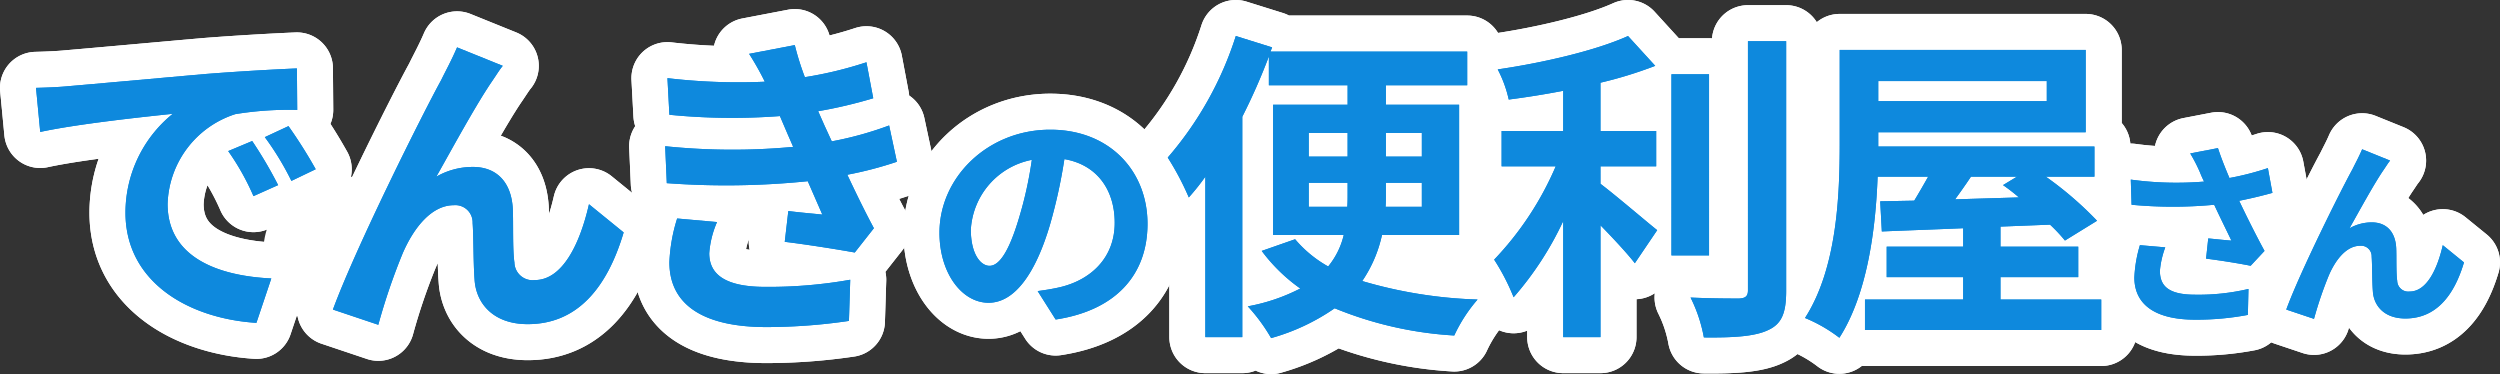<svg xmlns="http://www.w3.org/2000/svg" width="277.657" height="41.548" viewBox="0 0 277.657 41.548"><rect x="0" y="0" width="277.657" height="41.548" fill="#333333" stroke="none"/><defs><style>.cls-1{fill:#fff;}.cls-2{fill:#32393f;}.cls-3{fill:none;stroke:#fff;stroke-linecap:round;stroke-linejoin:round;stroke-width:8px;}.cls-4{fill:#0e89dd;}</style></defs><g id="レイヤー_2" data-name="レイヤー 2"><g id="フッター"><circle class="cls-1" cx="37.742" cy="28.034" r="8.5"/><path class="cls-2" d="M7.491,9.58c2.987-.252,8.891-.792,15.406-1.368,3.672-.288,7.559-.504,10.079-.612l.035,4.607a36.799,36.799,0,0,0-6.875.468A10.82,10.82,0,0,0,18.614,22.646c0,5.867,5.471,7.991,11.519,8.279L28.477,35.856c-7.487-.468-14.542-4.499-14.542-12.238a14.136,14.136,0,0,1,5.255-10.979c-3.096.324-10.582,1.116-14.722,2.016L4,9.759C5.439,9.724,6.808,9.651,7.491,9.58ZM30.889,20.558l-2.736,1.224a27.713,27.713,0,0,0-2.808-5.003l2.664-1.116A47.222,47.222,0,0,1,30.889,20.558Zm4.175-1.764-2.699,1.296A31.594,31.594,0,0,0,29.412,15.231L32.04,14.007A53.711,53.711,0,0,1,35.063,18.794Z"/><path class="cls-2" d="M54.687,8.968c-1.765,2.556-4.464,7.523-6.228,10.654a8.111,8.111,0,0,1,4.067-1.08c2.664,0,4.283,1.728,4.428,4.679.071,1.584-.036,4.463.18,5.939A2.013,2.013,0,0,0,59.401,31.105c3.06,0,5.004-3.996,6.012-8.423l3.852,3.132C67.429,31.969,64.117,36,58.609,36c-3.888,0-5.759-2.375-5.903-4.967-.144-1.908-.107-4.823-.216-6.263A1.918,1.918,0,0,0,50.402,22.79c-2.447,0-4.427,2.447-5.688,5.363a68.805,68.805,0,0,0-2.699,7.919l-5.039-1.692C39.604,27.253,47.127,12.279,48.999,8.896c.468-.972,1.115-2.124,1.764-3.635L55.838,7.312C55.478,7.744,55.082,8.392,54.687,8.968Z"/><path class="cls-2" d="M99.612,17.966a41.485,41.485,0,0,1-5.508,1.44c.9,1.908,1.908,3.996,2.952,5.939l-2.124,2.7c-1.979-.36-5.399-.9-7.775-1.188l.396-3.419c1.403.18,2.808.288,3.779.396L89.713,20.126a89.542,89.542,0,0,1-15.657.216L73.875,16.239a72.34,72.34,0,0,0,14.219.072l-.612-1.404-.863-2.016a70.646,70.646,0,0,1-12.274-.144l-.217-4.067a67.184,67.184,0,0,0,10.799.396V9.04A31.843,31.843,0,0,0,83.198,5.98l5.075-.972a30.52,30.52,0,0,0,1.116,3.563A43.234,43.234,0,0,0,96.229,6.916l.756,3.995a51.421,51.421,0,0,1-6.119,1.44l.684,1.548.828,1.8a38.187,38.187,0,0,0,6.371-1.764ZM79.635,24.662a10.566,10.566,0,0,0-.864,3.456c0,2.232,1.584,3.744,6.228,3.744a51.86,51.86,0,0,0,9.431-.792l-.144,4.571a63.099,63.099,0,0,1-9.18.684c-6.659,0-10.762-2.268-10.762-7.199a18.529,18.529,0,0,1,.863-4.859Z"/><path class="cls-2" d="M115.246,32.329c1.025-.135,1.781-.27,2.483-.432,3.428-.81,6.073-3.266,6.073-7.153,0-3.698-1.998-6.452-5.588-7.072a58.1,58.1,0,0,1-1.593,7.261c-1.592,5.398-3.913,8.691-6.829,8.691-2.942,0-5.452-3.266-5.452-7.774,0-6.154,5.371-11.445,12.309-11.445,6.613,0,10.797,4.616,10.797,10.446,0,5.614-3.455,9.609-10.203,10.635ZM113.167,24.231a42.784,42.784,0,0,0,1.431-6.478,8.38,8.38,0,0,0-6.774,7.747c0,2.7,1.079,4.022,2.078,4.022C111.008,29.521,112.088,27.848,113.167,24.231Z"/><path class="cls-2" d="M153.486,26.102a14.576,14.576,0,0,1-2.195,5.111,50.498,50.498,0,0,0,12.814,2.052,16.873,16.873,0,0,0-2.592,3.996,41.279,41.279,0,0,1-13.282-3.024,23.438,23.438,0,0,1-7.056,3.312,19.695,19.695,0,0,0-2.592-3.527,20.732,20.732,0,0,0,5.832-1.98,18.868,18.868,0,0,1-4.284-4.175l3.708-1.296a13.299,13.299,0,0,0,3.672,3.023,8.603,8.603,0,0,0,1.728-3.491H141.392V11.631h8.279V9.472h-8.747V6.268a67.551,67.551,0,0,1-2.951,6.695v24.477h-4.104V19.622a25.675,25.675,0,0,1-1.836,2.304,30.985,30.985,0,0,0-2.34-4.427A38.491,38.491,0,0,0,137.253,4l4.031,1.26-.18.468h21.849V9.472H153.919v2.16h8.135V26.102Zm-8.135-8.711h4.319V14.763h-4.319Zm4.283,5.579c.036-.468.036-.972.036-1.404V20.306h-4.319v2.664Zm8.279-2.664H153.919V21.602c0,.432,0,.9-.036,1.368h4.031ZM153.919,14.763v2.628h3.995V14.763Z"/><path class="cls-2" d="M177.753,20.414c1.764,1.332,5.327,4.392,6.299,5.147l-2.483,3.671c-.864-1.116-2.376-2.735-3.815-4.211V37.44h-4.14V24.554a35.838,35.838,0,0,1-5.508,8.459,24.103,24.103,0,0,0-2.159-4.176,34.866,34.866,0,0,0,6.839-10.367h-6.012V14.547h6.84V10.084c-2.052.396-4.104.72-6.048.972a13.425,13.425,0,0,0-1.224-3.348C171.525,6.952,177.32,5.584,180.812,4l3.023,3.312a46.859,46.859,0,0,1-6.083,1.872v5.363h6.19v3.923h-6.19Zm12.058,7.955h-4.175V8.248h4.175Zm8.567-23.793V32.292c0,2.484-.504,3.672-1.979,4.355-1.477.72-3.888.864-7.163.828a16.438,16.438,0,0,0-1.477-4.428c2.34.108,4.644.108,5.399.108.685-.036.973-.252.973-.9V4.576Z"/><path class="cls-2" d="M233.37,33.265V36.648H207.129v-3.383h10.907V30.781H209.541v-3.383h8.495V25.346c-3.384.144-6.479.252-9.035.36l-.18-3.348,3.779-.072c.504-.828,1.044-1.764,1.548-2.664H208.533c-.216,5.867-1.152,13.066-4.248,17.89a16.672,16.672,0,0,0-3.815-2.196c3.563-5.543,3.852-13.643,3.852-19.366V5.548h27.321v9.143H208.605v1.583h24.009v3.348h-5.399a38.828,38.828,0,0,1,5.688,4.896l-3.563,2.196a17.987,17.987,0,0,0-1.656-1.764q-2.754.108-5.507.216v2.232h8.639v3.383h-8.639v2.484ZM208.605,9.003v2.232h18.717V9.003Zm10.294,10.619c-.575.864-1.188,1.728-1.764,2.52,2.268-.072,4.68-.144,7.092-.216a19.487,19.487,0,0,0-1.765-1.368l1.548-.936Z"/><path class="cls-2" d="M252.383,21.42c-1.1.308-2.376.616-3.696.88.836,1.76,1.87,3.829,2.816,5.567l-1.54,1.65c-1.188-.242-3.345-.594-4.951-.792l.242-2.244c.727.066,1.914.198,2.574.242-.527-1.1-1.275-2.618-1.914-3.982a48.933,48.933,0,0,1-9.175,0l-.088-2.794a37.142,37.142,0,0,0,8.141.22c-.176-.352-.33-.704-.462-1.034A16.971,16.971,0,0,0,243.252,17.042l3.08-.594c.374,1.144.792,2.178,1.276,3.322a31.733,31.733,0,0,0,4.269-1.1Zm-11.903,6.051a9.793,9.793,0,0,0-.594,2.597c0,1.584.813,2.662,3.895,2.662a24.118,24.118,0,0,0,5.94-.638l-.066,2.882a30.56,30.56,0,0,1-5.874.528c-4.379,0-6.733-1.65-6.733-4.687a14.743,14.743,0,0,1,.616-3.586Z"/><path class="cls-2" d="M264.746,18.846c-1.078,1.562-2.729,4.599-3.807,6.513a4.959,4.959,0,0,1,2.486-.66c1.628,0,2.618,1.057,2.706,2.861.044.968-.021,2.728.11,3.63a1.23,1.23,0,0,0,1.386,1.188c1.87,0,3.059-2.442,3.675-5.148l2.354,1.914c-1.122,3.763-3.146,6.227-6.513,6.227-2.377,0-3.521-1.452-3.608-3.037-.089-1.166-.066-2.948-.133-3.829a1.172,1.172,0,0,0-1.275-1.21c-1.497,0-2.707,1.496-3.477,3.278a41.958,41.958,0,0,0-1.65,4.841l-3.081-1.034c1.606-4.356,6.205-13.51,7.35-15.578.286-.594.682-1.298,1.078-2.223L265.45,17.834C265.229,18.098,264.988,18.494,264.746,18.846Z"/><path class="cls-3" d="M7.491,9.58c2.987-.252,8.891-.792,15.406-1.368,3.672-.288,7.559-.504,10.079-.612l.035,4.607a36.799,36.799,0,0,0-6.875.468A10.82,10.82,0,0,0,18.614,22.646c0,5.867,5.471,7.991,11.519,8.279L28.477,35.856c-7.487-.468-14.542-4.499-14.542-12.238a14.136,14.136,0,0,1,5.255-10.979c-3.096.324-10.582,1.116-14.722,2.016L4,9.759C5.439,9.724,6.808,9.651,7.491,9.58ZM30.889,20.558l-2.736,1.224a27.713,27.713,0,0,0-2.808-5.003l2.664-1.116A47.222,47.222,0,0,1,30.889,20.558Zm4.175-1.764-2.699,1.296A31.594,31.594,0,0,0,29.412,15.231L32.04,14.007A53.711,53.711,0,0,1,35.063,18.794Z"/><path class="cls-3" d="M7.491,9.58c2.987-.252,8.891-.792,15.406-1.368,3.672-.288,7.559-.504,10.079-.612l.035,4.607a36.799,36.799,0,0,0-6.875.468A10.82,10.82,0,0,0,18.614,22.646c0,5.867,5.471,7.991,11.519,8.279L28.477,35.856c-7.487-.468-14.542-4.499-14.542-12.238a14.136,14.136,0,0,1,5.255-10.979c-3.096.324-10.582,1.116-14.722,2.016L4,9.759C5.439,9.724,6.808,9.651,7.491,9.58ZM30.889,20.558l-2.736,1.224a27.713,27.713,0,0,0-2.808-5.003l2.664-1.116A47.222,47.222,0,0,1,30.889,20.558Zm4.175-1.764-2.699,1.296A31.594,31.594,0,0,0,29.412,15.231L32.04,14.007A53.711,53.711,0,0,1,35.063,18.794Z"/><path class="cls-3" d="M54.687,8.968c-1.765,2.556-4.464,7.523-6.228,10.654a8.111,8.111,0,0,1,4.067-1.08c2.664,0,4.283,1.728,4.428,4.679.071,1.584-.036,4.463.18,5.939A2.013,2.013,0,0,0,59.401,31.105c3.06,0,5.004-3.996,6.012-8.423l3.852,3.132C67.429,31.969,64.117,36,58.609,36c-3.888,0-5.759-2.375-5.903-4.967-.144-1.908-.107-4.823-.216-6.263A1.918,1.918,0,0,0,50.402,22.79c-2.447,0-4.427,2.447-5.688,5.363a68.805,68.805,0,0,0-2.699,7.919l-5.039-1.692C39.604,27.253,47.127,12.279,48.999,8.896c.468-.972,1.115-2.124,1.764-3.635L55.838,7.312C55.478,7.744,55.082,8.392,54.687,8.968Z"/><path class="cls-3" d="M54.687,8.968c-1.765,2.556-4.464,7.523-6.228,10.654a8.111,8.111,0,0,1,4.067-1.08c2.664,0,4.283,1.728,4.428,4.679.071,1.584-.036,4.463.18,5.939A2.013,2.013,0,0,0,59.401,31.105c3.06,0,5.004-3.996,6.012-8.423l3.852,3.132C67.429,31.969,64.117,36,58.609,36c-3.888,0-5.759-2.375-5.903-4.967-.144-1.908-.107-4.823-.216-6.263A1.918,1.918,0,0,0,50.402,22.79c-2.447,0-4.427,2.447-5.688,5.363a68.805,68.805,0,0,0-2.699,7.919l-5.039-1.692C39.604,27.253,47.127,12.279,48.999,8.896c.468-.972,1.115-2.124,1.764-3.635L55.838,7.312C55.478,7.744,55.082,8.392,54.687,8.968Z"/><path class="cls-3" d="M99.612,17.966a41.485,41.485,0,0,1-5.508,1.44c.9,1.908,1.908,3.996,2.952,5.939l-2.124,2.7c-1.979-.36-5.399-.9-7.775-1.188l.396-3.419c1.403.18,2.808.288,3.779.396L89.713,20.126a89.542,89.542,0,0,1-15.657.216L73.875,16.239a72.34,72.34,0,0,0,14.219.072l-.612-1.404-.863-2.016a70.646,70.646,0,0,1-12.274-.144l-.217-4.067a67.184,67.184,0,0,0,10.799.396V9.04A31.843,31.843,0,0,0,83.198,5.98l5.075-.972a30.52,30.52,0,0,0,1.116,3.563A43.234,43.234,0,0,0,96.229,6.916l.756,3.995a51.421,51.421,0,0,1-6.119,1.44l.684,1.548.828,1.8a38.187,38.187,0,0,0,6.371-1.764ZM79.635,24.662a10.566,10.566,0,0,0-.864,3.456c0,2.232,1.584,3.744,6.228,3.744a51.86,51.86,0,0,0,9.431-.792l-.144,4.571a63.099,63.099,0,0,1-9.18.684c-6.659,0-10.762-2.268-10.762-7.199a18.529,18.529,0,0,1,.863-4.859Z"/><path class="cls-3" d="M99.612,17.966a41.485,41.485,0,0,1-5.508,1.44c.9,1.908,1.908,3.996,2.952,5.939l-2.124,2.7c-1.979-.36-5.399-.9-7.775-1.188l.396-3.419c1.403.18,2.808.288,3.779.396L89.713,20.126a89.542,89.542,0,0,1-15.657.216L73.875,16.239a72.34,72.34,0,0,0,14.219.072l-.612-1.404-.863-2.016a70.646,70.646,0,0,1-12.274-.144l-.217-4.067a67.184,67.184,0,0,0,10.799.396V9.04A31.843,31.843,0,0,0,83.198,5.98l5.075-.972a30.52,30.52,0,0,0,1.116,3.563A43.234,43.234,0,0,0,96.229,6.916l.756,3.995a51.421,51.421,0,0,1-6.119,1.44l.684,1.548.828,1.8a38.187,38.187,0,0,0,6.371-1.764ZM79.635,24.662a10.566,10.566,0,0,0-.864,3.456c0,2.232,1.584,3.744,6.228,3.744a51.86,51.86,0,0,0,9.431-.792l-.144,4.571a63.099,63.099,0,0,1-9.18.684c-6.659,0-10.762-2.268-10.762-7.199a18.529,18.529,0,0,1,.863-4.859Z"/><path class="cls-3" d="M115.246,32.329c1.025-.135,1.781-.27,2.483-.432,3.428-.81,6.073-3.266,6.073-7.153,0-3.698-1.998-6.452-5.588-7.072a58.1,58.1,0,0,1-1.593,7.261c-1.592,5.398-3.913,8.691-6.829,8.691-2.942,0-5.452-3.266-5.452-7.774,0-6.154,5.371-11.445,12.309-11.445,6.613,0,10.797,4.616,10.797,10.446,0,5.614-3.455,9.609-10.203,10.635ZM113.167,24.231a42.784,42.784,0,0,0,1.431-6.478,8.38,8.38,0,0,0-6.774,7.747c0,2.7,1.079,4.022,2.078,4.022C111.008,29.521,112.088,27.848,113.167,24.231Z"/><path class="cls-3" d="M115.246,32.329c1.025-.135,1.781-.27,2.483-.432,3.428-.81,6.073-3.266,6.073-7.153,0-3.698-1.998-6.452-5.588-7.072a58.1,58.1,0,0,1-1.593,7.261c-1.592,5.398-3.913,8.691-6.829,8.691-2.942,0-5.452-3.266-5.452-7.774,0-6.154,5.371-11.445,12.309-11.445,6.613,0,10.797,4.616,10.797,10.446,0,5.614-3.455,9.609-10.203,10.635ZM113.167,24.231a42.784,42.784,0,0,0,1.431-6.478,8.38,8.38,0,0,0-6.774,7.747c0,2.7,1.079,4.022,2.078,4.022C111.008,29.521,112.088,27.848,113.167,24.231Z"/><path class="cls-3" d="M153.486,26.102a14.576,14.576,0,0,1-2.195,5.111,50.498,50.498,0,0,0,12.814,2.052,16.873,16.873,0,0,0-2.592,3.996,41.279,41.279,0,0,1-13.282-3.024,23.438,23.438,0,0,1-7.056,3.312,19.695,19.695,0,0,0-2.592-3.527,20.732,20.732,0,0,0,5.832-1.98,18.868,18.868,0,0,1-4.284-4.175l3.708-1.296a13.299,13.299,0,0,0,3.672,3.023,8.603,8.603,0,0,0,1.728-3.491H141.392V11.631h8.279V9.472h-8.747V6.268a67.551,67.551,0,0,1-2.951,6.695v24.477h-4.104V19.622a25.675,25.675,0,0,1-1.836,2.304,30.985,30.985,0,0,0-2.34-4.427A38.491,38.491,0,0,0,137.253,4l4.031,1.26-.18.468h21.849V9.472H153.919v2.16h8.135V26.102Zm-8.135-8.711h4.319V14.763h-4.319Zm4.283,5.579c.036-.468.036-.972.036-1.404V20.306h-4.319v2.664Zm8.279-2.664H153.919V21.602c0,.432,0,.9-.036,1.368h4.031ZM153.919,14.763v2.628h3.995V14.763Z"/><path class="cls-3" d="M153.486,26.102a14.576,14.576,0,0,1-2.195,5.111,50.498,50.498,0,0,0,12.814,2.052,16.873,16.873,0,0,0-2.592,3.996,41.279,41.279,0,0,1-13.282-3.024,23.438,23.438,0,0,1-7.056,3.312,19.695,19.695,0,0,0-2.592-3.527,20.732,20.732,0,0,0,5.832-1.98,18.868,18.868,0,0,1-4.284-4.175l3.708-1.296a13.299,13.299,0,0,0,3.672,3.023,8.603,8.603,0,0,0,1.728-3.491H141.392V11.631h8.279V9.472h-8.747V6.268a67.551,67.551,0,0,1-2.951,6.695v24.477h-4.104V19.622a25.675,25.675,0,0,1-1.836,2.304,30.985,30.985,0,0,0-2.34-4.427A38.491,38.491,0,0,0,137.253,4l4.031,1.26-.18.468h21.849V9.472H153.919v2.16h8.135V26.102Zm-8.135-8.711h4.319V14.763h-4.319Zm4.283,5.579c.036-.468.036-.972.036-1.404V20.306h-4.319v2.664Zm8.279-2.664H153.919V21.602c0,.432,0,.9-.036,1.368h4.031ZM153.919,14.763v2.628h3.995V14.763Z"/><path class="cls-3" d="M177.753,20.414c1.764,1.332,5.327,4.392,6.299,5.147l-2.483,3.671c-.864-1.116-2.376-2.735-3.815-4.211V37.44h-4.14V24.554a35.838,35.838,0,0,1-5.508,8.459,24.103,24.103,0,0,0-2.159-4.176,34.866,34.866,0,0,0,6.839-10.367h-6.012V14.547h6.84V10.084c-2.052.396-4.104.72-6.048.972a13.425,13.425,0,0,0-1.224-3.348C171.525,6.952,177.32,5.584,180.812,4l3.023,3.312a46.859,46.859,0,0,1-6.083,1.872v5.363h6.19v3.923h-6.19Zm12.058,7.955h-4.175V8.248h4.175Zm8.567-23.793V32.292c0,2.484-.504,3.672-1.979,4.355-1.477.72-3.888.864-7.163.828a16.438,16.438,0,0,0-1.477-4.428c2.34.108,4.644.108,5.399.108.685-.036.973-.252.973-.9V4.576Z"/><path class="cls-3" d="M177.753,20.414c1.764,1.332,5.327,4.392,6.299,5.147l-2.483,3.671c-.864-1.116-2.376-2.735-3.815-4.211V37.44h-4.14V24.554a35.838,35.838,0,0,1-5.508,8.459,24.103,24.103,0,0,0-2.159-4.176,34.866,34.866,0,0,0,6.839-10.367h-6.012V14.547h6.84V10.084c-2.052.396-4.104.72-6.048.972a13.425,13.425,0,0,0-1.224-3.348C171.525,6.952,177.32,5.584,180.812,4l3.023,3.312a46.859,46.859,0,0,1-6.083,1.872v5.363h6.19v3.923h-6.19Zm12.058,7.955h-4.175V8.248h4.175Zm8.567-23.793V32.292c0,2.484-.504,3.672-1.979,4.355-1.477.72-3.888.864-7.163.828a16.438,16.438,0,0,0-1.477-4.428c2.34.108,4.644.108,5.399.108.685-.036.973-.252.973-.9V4.576Z"/><path class="cls-3" d="M233.37,33.265V36.648H207.129v-3.383h10.907V30.781H209.541v-3.383h8.495V25.346c-3.384.144-6.479.252-9.035.36l-.18-3.348,3.779-.072c.504-.828,1.044-1.764,1.548-2.664H208.533c-.216,5.867-1.152,13.066-4.248,17.89a16.672,16.672,0,0,0-3.815-2.196c3.563-5.543,3.852-13.643,3.852-19.366V5.548h27.321v9.143H208.605v1.583h24.009v3.348h-5.399a38.828,38.828,0,0,1,5.688,4.896l-3.563,2.196a17.987,17.987,0,0,0-1.656-1.764q-2.754.108-5.507.216v2.232h8.639v3.383h-8.639v2.484ZM208.605,9.003v2.232h18.717V9.003Zm10.294,10.619c-.575.864-1.188,1.728-1.764,2.52,2.268-.072,4.68-.144,7.092-.216a19.487,19.487,0,0,0-1.765-1.368l1.548-.936Z"/><path class="cls-3" d="M233.37,33.265V36.648H207.129v-3.383h10.907V30.781H209.541v-3.383h8.495V25.346c-3.384.144-6.479.252-9.035.36l-.18-3.348,3.779-.072c.504-.828,1.044-1.764,1.548-2.664H208.533c-.216,5.867-1.152,13.066-4.248,17.89a16.672,16.672,0,0,0-3.815-2.196c3.563-5.543,3.852-13.643,3.852-19.366V5.548h27.321v9.143H208.605v1.583h24.009v3.348h-5.399a38.828,38.828,0,0,1,5.688,4.896l-3.563,2.196a17.987,17.987,0,0,0-1.656-1.764q-2.754.108-5.507.216v2.232h8.639v3.383h-8.639v2.484ZM208.605,9.003v2.232h18.717V9.003Zm10.294,10.619c-.575.864-1.188,1.728-1.764,2.52,2.268-.072,4.68-.144,7.092-.216a19.487,19.487,0,0,0-1.765-1.368l1.548-.936Z"/><path class="cls-3" d="M252.383,21.42c-1.1.308-2.376.616-3.696.88.836,1.76,1.87,3.829,2.816,5.567l-1.54,1.65c-1.188-.242-3.345-.594-4.951-.792l.242-2.244c.727.066,1.914.198,2.574.242-.527-1.1-1.275-2.618-1.914-3.982a48.933,48.933,0,0,1-9.175,0l-.088-2.794a37.142,37.142,0,0,0,8.141.22c-.176-.352-.33-.704-.462-1.034A16.971,16.971,0,0,0,243.252,17.042l3.08-.594c.374,1.144.792,2.178,1.276,3.322a31.733,31.733,0,0,0,4.269-1.1Zm-11.903,6.051a9.793,9.793,0,0,0-.594,2.597c0,1.584.813,2.662,3.895,2.662a24.118,24.118,0,0,0,5.94-.638l-.066,2.882a30.56,30.56,0,0,1-5.874.528c-4.379,0-6.733-1.65-6.733-4.687a14.743,14.743,0,0,1,.616-3.586Z"/><path class="cls-3" d="M252.383,21.42c-1.1.308-2.376.616-3.696.88.836,1.76,1.87,3.829,2.816,5.567l-1.54,1.65c-1.188-.242-3.345-.594-4.951-.792l.242-2.244c.727.066,1.914.198,2.574.242-.527-1.1-1.275-2.618-1.914-3.982a48.933,48.933,0,0,1-9.175,0l-.088-2.794a37.142,37.142,0,0,0,8.141.22c-.176-.352-.33-.704-.462-1.034A16.971,16.971,0,0,0,243.252,17.042l3.08-.594c.374,1.144.792,2.178,1.276,3.322a31.733,31.733,0,0,0,4.269-1.1Zm-11.903,6.051a9.793,9.793,0,0,0-.594,2.597c0,1.584.813,2.662,3.895,2.662a24.118,24.118,0,0,0,5.94-.638l-.066,2.882a30.56,30.56,0,0,1-5.874.528c-4.379,0-6.733-1.65-6.733-4.687a14.743,14.743,0,0,1,.616-3.586Z"/><path class="cls-3" d="M264.746,18.846c-1.078,1.562-2.729,4.599-3.807,6.513a4.959,4.959,0,0,1,2.486-.66c1.628,0,2.618,1.057,2.706,2.861.044.968-.021,2.728.11,3.63a1.23,1.23,0,0,0,1.386,1.188c1.87,0,3.059-2.442,3.675-5.148l2.354,1.914c-1.122,3.763-3.146,6.227-6.513,6.227-2.377,0-3.521-1.452-3.608-3.037-.089-1.166-.066-2.948-.133-3.829a1.172,1.172,0,0,0-1.275-1.21c-1.497,0-2.707,1.496-3.477,3.278a41.958,41.958,0,0,0-1.65,4.841l-3.081-1.034c1.606-4.356,6.205-13.51,7.35-15.578.286-.594.682-1.298,1.078-2.223L265.45,17.834C265.229,18.098,264.988,18.494,264.746,18.846Z"/><path class="cls-3" d="M264.746,18.846c-1.078,1.562-2.729,4.599-3.807,6.513a4.959,4.959,0,0,1,2.486-.66c1.628,0,2.618,1.057,2.706,2.861.044.968-.021,2.728.11,3.63a1.23,1.23,0,0,0,1.386,1.188c1.87,0,3.059-2.442,3.675-5.148l2.354,1.914c-1.122,3.763-3.146,6.227-6.513,6.227-2.377,0-3.521-1.452-3.608-3.037-.089-1.166-.066-2.948-.133-3.829a1.172,1.172,0,0,0-1.275-1.21c-1.497,0-2.707,1.496-3.477,3.278a41.958,41.958,0,0,0-1.65,4.841l-3.081-1.034c1.606-4.356,6.205-13.51,7.35-15.578.286-.594.682-1.298,1.078-2.223L265.45,17.834C265.229,18.098,264.988,18.494,264.746,18.846Z"/><path class="cls-4" d="M7.491,9.58c2.987-.252,8.891-.792,15.406-1.368,3.672-.288,7.559-.504,10.079-.612l.035,4.607a36.799,36.799,0,0,0-6.875.468A10.82,10.82,0,0,0,18.614,22.646c0,5.867,5.471,7.991,11.519,8.279L28.477,35.856c-7.487-.468-14.542-4.499-14.542-12.238a14.136,14.136,0,0,1,5.255-10.979c-3.096.324-10.582,1.116-14.722,2.016L4,9.759C5.439,9.724,6.808,9.651,7.491,9.58ZM30.889,20.558l-2.736,1.224a27.713,27.713,0,0,0-2.808-5.003l2.664-1.116A47.222,47.222,0,0,1,30.889,20.558Zm4.175-1.764-2.699,1.296A31.594,31.594,0,0,0,29.412,15.231L32.04,14.007A53.711,53.711,0,0,1,35.063,18.794Z"/><path class="cls-4" d="M7.491,9.58c2.987-.252,8.891-.792,15.406-1.368,3.672-.288,7.559-.504,10.079-.612l.035,4.607a36.799,36.799,0,0,0-6.875.468A10.82,10.82,0,0,0,18.614,22.646c0,5.867,5.471,7.991,11.519,8.279L28.477,35.856c-7.487-.468-14.542-4.499-14.542-12.238a14.136,14.136,0,0,1,5.255-10.979c-3.096.324-10.582,1.116-14.722,2.016L4,9.759C5.439,9.724,6.808,9.651,7.491,9.58ZM30.889,20.558l-2.736,1.224a27.713,27.713,0,0,0-2.808-5.003l2.664-1.116A47.222,47.222,0,0,1,30.889,20.558Zm4.175-1.764-2.699,1.296A31.594,31.594,0,0,0,29.412,15.231L32.04,14.007A53.711,53.711,0,0,1,35.063,18.794Z"/><path class="cls-4" d="M54.687,8.968c-1.765,2.556-4.464,7.523-6.228,10.654a8.111,8.111,0,0,1,4.067-1.08c2.664,0,4.283,1.728,4.428,4.679.071,1.584-.036,4.463.18,5.939A2.013,2.013,0,0,0,59.401,31.105c3.06,0,5.004-3.996,6.012-8.423l3.852,3.132C67.429,31.969,64.117,36,58.609,36c-3.888,0-5.759-2.375-5.903-4.967-.144-1.908-.107-4.823-.216-6.263A1.918,1.918,0,0,0,50.402,22.79c-2.447,0-4.427,2.447-5.688,5.363a68.805,68.805,0,0,0-2.699,7.919l-5.039-1.692C39.604,27.253,47.127,12.279,48.999,8.896c.468-.972,1.115-2.124,1.764-3.635L55.838,7.312C55.478,7.744,55.082,8.392,54.687,8.968Z"/><path class="cls-4" d="M54.687,8.968c-1.765,2.556-4.464,7.523-6.228,10.654a8.111,8.111,0,0,1,4.067-1.08c2.664,0,4.283,1.728,4.428,4.679.071,1.584-.036,4.463.18,5.939A2.013,2.013,0,0,0,59.401,31.105c3.06,0,5.004-3.996,6.012-8.423l3.852,3.132C67.429,31.969,64.117,36,58.609,36c-3.888,0-5.759-2.375-5.903-4.967-.144-1.908-.107-4.823-.216-6.263A1.918,1.918,0,0,0,50.402,22.79c-2.447,0-4.427,2.447-5.688,5.363a68.805,68.805,0,0,0-2.699,7.919l-5.039-1.692C39.604,27.253,47.127,12.279,48.999,8.896c.468-.972,1.115-2.124,1.764-3.635L55.838,7.312C55.478,7.744,55.082,8.392,54.687,8.968Z"/><path class="cls-4" d="M99.612,17.966a41.485,41.485,0,0,1-5.508,1.44c.9,1.908,1.908,3.996,2.952,5.939l-2.124,2.7c-1.979-.36-5.399-.9-7.775-1.188l.396-3.419c1.403.18,2.808.288,3.779.396L89.713,20.126a89.542,89.542,0,0,1-15.657.216L73.875,16.239a72.34,72.34,0,0,0,14.219.072l-.612-1.404-.863-2.016a70.646,70.646,0,0,1-12.274-.144l-.217-4.067a67.184,67.184,0,0,0,10.799.396V9.04A31.843,31.843,0,0,0,83.198,5.98l5.075-.972a30.52,30.52,0,0,0,1.116,3.563A43.234,43.234,0,0,0,96.229,6.916l.756,3.995a51.421,51.421,0,0,1-6.119,1.44l.684,1.548.828,1.8a38.187,38.187,0,0,0,6.371-1.764ZM79.635,24.662a10.566,10.566,0,0,0-.864,3.456c0,2.232,1.584,3.744,6.228,3.744a51.86,51.86,0,0,0,9.431-.792l-.144,4.571a63.099,63.099,0,0,1-9.18.684c-6.659,0-10.762-2.268-10.762-7.199a18.529,18.529,0,0,1,.863-4.859Z"/><path class="cls-4" d="M99.612,17.966a41.485,41.485,0,0,1-5.508,1.44c.9,1.908,1.908,3.996,2.952,5.939l-2.124,2.7c-1.979-.36-5.399-.9-7.775-1.188l.396-3.419c1.403.18,2.808.288,3.779.396L89.713,20.126a89.542,89.542,0,0,1-15.657.216L73.875,16.239a72.34,72.34,0,0,0,14.219.072l-.612-1.404-.863-2.016a70.646,70.646,0,0,1-12.274-.144l-.217-4.067a67.184,67.184,0,0,0,10.799.396V9.04A31.843,31.843,0,0,0,83.198,5.98l5.075-.972a30.52,30.52,0,0,0,1.116,3.563A43.234,43.234,0,0,0,96.229,6.916l.756,3.995a51.421,51.421,0,0,1-6.119,1.44l.684,1.548.828,1.8a38.187,38.187,0,0,0,6.371-1.764ZM79.635,24.662a10.566,10.566,0,0,0-.864,3.456c0,2.232,1.584,3.744,6.228,3.744a51.86,51.86,0,0,0,9.431-.792l-.144,4.571a63.099,63.099,0,0,1-9.18.684c-6.659,0-10.762-2.268-10.762-7.199a18.529,18.529,0,0,1,.863-4.859Z"/><path class="cls-4" d="M115.246,32.329c1.025-.135,1.781-.27,2.483-.432,3.428-.81,6.073-3.266,6.073-7.153,0-3.698-1.998-6.452-5.588-7.072a58.1,58.1,0,0,1-1.593,7.261c-1.592,5.398-3.913,8.691-6.829,8.691-2.942,0-5.452-3.266-5.452-7.774,0-6.154,5.371-11.445,12.309-11.445,6.613,0,10.797,4.616,10.797,10.446,0,5.614-3.455,9.609-10.203,10.635ZM113.167,24.231a42.784,42.784,0,0,0,1.431-6.478,8.38,8.38,0,0,0-6.774,7.747c0,2.7,1.079,4.022,2.078,4.022C111.008,29.521,112.088,27.848,113.167,24.231Z"/><path class="cls-4" d="M115.246,32.329c1.025-.135,1.781-.27,2.483-.432,3.428-.81,6.073-3.266,6.073-7.153,0-3.698-1.998-6.452-5.588-7.072a58.1,58.1,0,0,1-1.593,7.261c-1.592,5.398-3.913,8.691-6.829,8.691-2.942,0-5.452-3.266-5.452-7.774,0-6.154,5.371-11.445,12.309-11.445,6.613,0,10.797,4.616,10.797,10.446,0,5.614-3.455,9.609-10.203,10.635ZM113.167,24.231a42.784,42.784,0,0,0,1.431-6.478,8.38,8.38,0,0,0-6.774,7.747c0,2.7,1.079,4.022,2.078,4.022C111.008,29.521,112.088,27.848,113.167,24.231Z"/><path class="cls-4" d="M153.486,26.102a14.576,14.576,0,0,1-2.195,5.111,50.498,50.498,0,0,0,12.814,2.052,16.873,16.873,0,0,0-2.592,3.996,41.279,41.279,0,0,1-13.282-3.024,23.438,23.438,0,0,1-7.056,3.312,19.695,19.695,0,0,0-2.592-3.527,20.732,20.732,0,0,0,5.832-1.98,18.868,18.868,0,0,1-4.284-4.175l3.708-1.296a13.299,13.299,0,0,0,3.672,3.023,8.603,8.603,0,0,0,1.728-3.491H141.392V11.631h8.279V9.472h-8.747V6.268a67.551,67.551,0,0,1-2.951,6.695v24.477h-4.104V19.622a25.675,25.675,0,0,1-1.836,2.304,30.985,30.985,0,0,0-2.34-4.427A38.491,38.491,0,0,0,137.253,4l4.031,1.26-.18.468h21.849V9.472H153.919v2.16h8.135V26.102Zm-8.135-8.711h4.319V14.763h-4.319Zm4.283,5.579c.036-.468.036-.972.036-1.404V20.306h-4.319v2.664Zm8.279-2.664H153.919V21.602c0,.432,0,.9-.036,1.368h4.031ZM153.919,14.763v2.628h3.995V14.763Z"/><path class="cls-4" d="M153.486,26.102a14.576,14.576,0,0,1-2.195,5.111,50.498,50.498,0,0,0,12.814,2.052,16.873,16.873,0,0,0-2.592,3.996,41.279,41.279,0,0,1-13.282-3.024,23.438,23.438,0,0,1-7.056,3.312,19.695,19.695,0,0,0-2.592-3.527,20.732,20.732,0,0,0,5.832-1.98,18.868,18.868,0,0,1-4.284-4.175l3.708-1.296a13.299,13.299,0,0,0,3.672,3.023,8.603,8.603,0,0,0,1.728-3.491H141.392V11.631h8.279V9.472h-8.747V6.268a67.551,67.551,0,0,1-2.951,6.695v24.477h-4.104V19.622a25.675,25.675,0,0,1-1.836,2.304,30.985,30.985,0,0,0-2.34-4.427A38.491,38.491,0,0,0,137.253,4l4.031,1.26-.18.468h21.849V9.472H153.919v2.16h8.135V26.102Zm-8.135-8.711h4.319V14.763h-4.319Zm4.283,5.579c.036-.468.036-.972.036-1.404V20.306h-4.319v2.664Zm8.279-2.664H153.919V21.602c0,.432,0,.9-.036,1.368h4.031ZM153.919,14.763v2.628h3.995V14.763Z"/><path class="cls-4" d="M177.753,20.414c1.764,1.332,5.327,4.392,6.299,5.147l-2.483,3.671c-.864-1.116-2.376-2.735-3.815-4.211V37.44h-4.14V24.554a35.838,35.838,0,0,1-5.508,8.459,24.103,24.103,0,0,0-2.159-4.176,34.866,34.866,0,0,0,6.839-10.367h-6.012V14.547h6.84V10.084c-2.052.396-4.104.72-6.048.972a13.425,13.425,0,0,0-1.224-3.348C171.525,6.952,177.32,5.584,180.812,4l3.023,3.312a46.859,46.859,0,0,1-6.083,1.872v5.363h6.19v3.923h-6.19Zm12.058,7.955h-4.175V8.248h4.175Zm8.567-23.793V32.292c0,2.484-.504,3.672-1.979,4.355-1.477.72-3.888.864-7.163.828a16.438,16.438,0,0,0-1.477-4.428c2.34.108,4.644.108,5.399.108.685-.036.973-.252.973-.9V4.576Z"/><path class="cls-4" d="M177.753,20.414c1.764,1.332,5.327,4.392,6.299,5.147l-2.483,3.671c-.864-1.116-2.376-2.735-3.815-4.211V37.44h-4.14V24.554a35.838,35.838,0,0,1-5.508,8.459,24.103,24.103,0,0,0-2.159-4.176,34.866,34.866,0,0,0,6.839-10.367h-6.012V14.547h6.84V10.084c-2.052.396-4.104.72-6.048.972a13.425,13.425,0,0,0-1.224-3.348C171.525,6.952,177.32,5.584,180.812,4l3.023,3.312a46.859,46.859,0,0,1-6.083,1.872v5.363h6.19v3.923h-6.19Zm12.058,7.955h-4.175V8.248h4.175Zm8.567-23.793V32.292c0,2.484-.504,3.672-1.979,4.355-1.477.72-3.888.864-7.163.828a16.438,16.438,0,0,0-1.477-4.428c2.34.108,4.644.108,5.399.108.685-.036.973-.252.973-.9V4.576Z"/><path class="cls-4" d="M233.37,33.265V36.648H207.129v-3.383h10.907V30.781H209.541v-3.383h8.495V25.346c-3.384.144-6.479.252-9.035.36l-.18-3.348,3.779-.072c.504-.828,1.044-1.764,1.548-2.664H208.533c-.216,5.867-1.152,13.066-4.248,17.89a16.672,16.672,0,0,0-3.815-2.196c3.563-5.543,3.852-13.643,3.852-19.366V5.548h27.321v9.143H208.605v1.583h24.009v3.348h-5.399a38.828,38.828,0,0,1,5.688,4.896l-3.563,2.196a17.987,17.987,0,0,0-1.656-1.764q-2.754.108-5.507.216v2.232h8.639v3.383h-8.639v2.484ZM208.605,9.003v2.232h18.717V9.003Zm10.294,10.619c-.575.864-1.188,1.728-1.764,2.52,2.268-.072,4.68-.144,7.092-.216a19.487,19.487,0,0,0-1.765-1.368l1.548-.936Z"/><path class="cls-4" d="M233.37,33.265V36.648H207.129v-3.383h10.907V30.781H209.541v-3.383h8.495V25.346c-3.384.144-6.479.252-9.035.36l-.18-3.348,3.779-.072c.504-.828,1.044-1.764,1.548-2.664H208.533c-.216,5.867-1.152,13.066-4.248,17.89a16.672,16.672,0,0,0-3.815-2.196c3.563-5.543,3.852-13.643,3.852-19.366V5.548h27.321v9.143H208.605v1.583h24.009v3.348h-5.399a38.828,38.828,0,0,1,5.688,4.896l-3.563,2.196a17.987,17.987,0,0,0-1.656-1.764q-2.754.108-5.507.216v2.232h8.639v3.383h-8.639v2.484ZM208.605,9.003v2.232h18.717V9.003Zm10.294,10.619c-.575.864-1.188,1.728-1.764,2.52,2.268-.072,4.68-.144,7.092-.216a19.487,19.487,0,0,0-1.765-1.368l1.548-.936Z"/><path class="cls-4" d="M252.383,21.42c-1.1.308-2.376.616-3.696.88.836,1.76,1.87,3.829,2.816,5.567l-1.54,1.65c-1.188-.242-3.345-.594-4.951-.792l.242-2.244c.727.066,1.914.198,2.574.242-.527-1.1-1.275-2.618-1.914-3.982a48.933,48.933,0,0,1-9.175,0l-.088-2.794a37.142,37.142,0,0,0,8.141.22c-.176-.352-.33-.704-.462-1.034A16.971,16.971,0,0,0,243.252,17.042l3.08-.594c.374,1.144.792,2.178,1.276,3.322a31.733,31.733,0,0,0,4.269-1.1Zm-11.903,6.051a9.793,9.793,0,0,0-.594,2.597c0,1.584.813,2.662,3.895,2.662a24.118,24.118,0,0,0,5.94-.638l-.066,2.882a30.56,30.56,0,0,1-5.874.528c-4.379,0-6.733-1.65-6.733-4.687a14.743,14.743,0,0,1,.616-3.586Z"/><path class="cls-4" d="M252.383,21.42c-1.1.308-2.376.616-3.696.88.836,1.76,1.87,3.829,2.816,5.567l-1.54,1.65c-1.188-.242-3.345-.594-4.951-.792l.242-2.244c.727.066,1.914.198,2.574.242-.527-1.1-1.275-2.618-1.914-3.982a48.933,48.933,0,0,1-9.175,0l-.088-2.794a37.142,37.142,0,0,0,8.141.22c-.176-.352-.33-.704-.462-1.034A16.971,16.971,0,0,0,243.252,17.042l3.08-.594c.374,1.144.792,2.178,1.276,3.322a31.733,31.733,0,0,0,4.269-1.1Zm-11.903,6.051a9.793,9.793,0,0,0-.594,2.597c0,1.584.813,2.662,3.895,2.662a24.118,24.118,0,0,0,5.94-.638l-.066,2.882a30.56,30.56,0,0,1-5.874.528c-4.379,0-6.733-1.65-6.733-4.687a14.743,14.743,0,0,1,.616-3.586Z"/><path class="cls-4" d="M264.746,18.846c-1.078,1.562-2.729,4.599-3.807,6.513a4.959,4.959,0,0,1,2.486-.66c1.628,0,2.618,1.057,2.706,2.861.044.968-.021,2.728.11,3.63a1.23,1.23,0,0,0,1.386,1.188c1.87,0,3.059-2.442,3.675-5.148l2.354,1.914c-1.122,3.763-3.146,6.227-6.513,6.227-2.377,0-3.521-1.452-3.608-3.037-.089-1.166-.066-2.948-.133-3.829a1.172,1.172,0,0,0-1.275-1.21c-1.497,0-2.707,1.496-3.477,3.278a41.958,41.958,0,0,0-1.65,4.841l-3.081-1.034c1.606-4.356,6.205-13.51,7.35-15.578.286-.594.682-1.298,1.078-2.223L265.45,17.834C265.229,18.098,264.988,18.494,264.746,18.846Z"/><path class="cls-4" d="M264.746,18.846c-1.078,1.562-2.729,4.599-3.807,6.513a4.959,4.959,0,0,1,2.486-.66c1.628,0,2.618,1.057,2.706,2.861.044.968-.021,2.728.11,3.63a1.23,1.23,0,0,0,1.386,1.188c1.87,0,3.059-2.442,3.675-5.148l2.354,1.914c-1.122,3.763-3.146,6.227-6.513,6.227-2.377,0-3.521-1.452-3.608-3.037-.089-1.166-.066-2.948-.133-3.829a1.172,1.172,0,0,0-1.275-1.21c-1.497,0-2.707,1.496-3.477,3.278a41.958,41.958,0,0,0-1.65,4.841l-3.081-1.034c1.606-4.356,6.205-13.51,7.35-15.578.286-.594.682-1.298,1.078-2.223L265.45,17.834C265.229,18.098,264.988,18.494,264.746,18.846Z"/></g></g></svg>